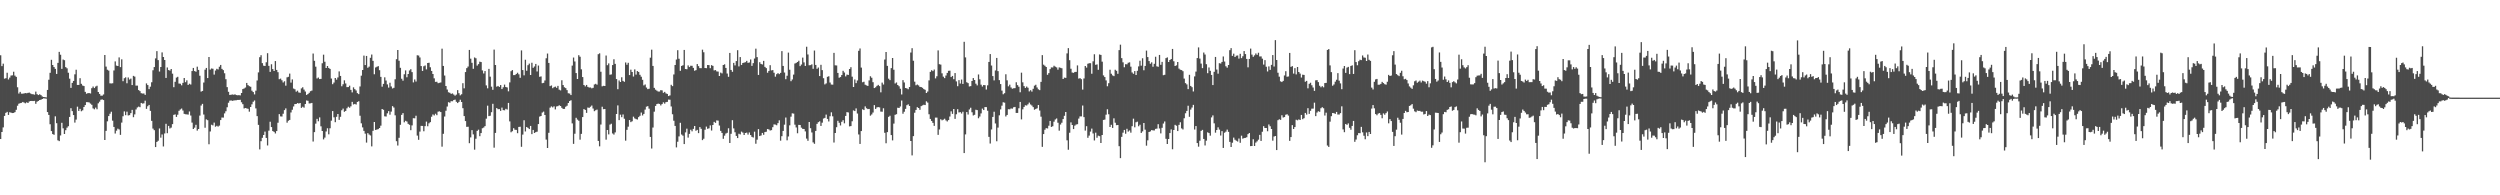 <?xml version="1.0" encoding="UTF-8"?>
<svg xmlns="http://www.w3.org/2000/svg" width="1920" height="150">
  <path d="M0 42.431h1v64.346H0zM1 50.776h1v50.604H1zM2 48.889h1v48.947H2zM3 60.434h1v28.606H3zM4 60.033h1v26.631H4zM5 55.859h1v30.067H5zM6 61.029h1v27.239H6zM7 59.589h1v26.634H7zM8 58.018h1v28.521H8zM9 57.867h1v28.974H9zM10 55.088h1v31.639H10zM11 58.037h1v28.078H11zM12 59.042h1v25.281H12zM13 66.998h1v14.186H13zM14 71.847h1v7.831H14zM15 70.573h1v8.617H15zM16 71.934h1v7.090H16zM17 71.939h1v6.355H17zM18 71.734h1v7.053H18zM19 71.482h1v7.893H19zM20 71.648h1v6.963H20zM21 71.330h1v7.777H21zM22 71.126h1v6.785H22zM23 71.785h1v5.790H23zM24 72.315h1v5.210H24zM25 72.405h1v5.201H25zM26 72.681h1v4.801H26zM27 70.358h1v9.379H27zM28 72.332h1v5.733H28zM29 72.997h1v4.532H29zM30 72.394h1v4.398H30zM31 73.042h1v3.561H31zM32 74.099h1v1.913H32zM33 74.506h1v1.000H33zM34 74.603h1v1.000H34zM35 74.786h1v1.000H35zM36 69.061h1v17.007H36zM37 61.247h1v27.010H37zM38 55.936h1v39.501H38zM39 45.903h1v54.756H39zM40 49.901h1v53.079H40zM41 51.527h1v52.023H41zM42 52.910h1v36.436H42zM43 56.792h1v37.817H43zM44 48.263h1v59.524H44zM45 39.842h1v68.527H45zM46 42.042h1v62.004H46zM47 52.905h1v41.431H47zM48 45.723h1v52.832H48zM49 46.210h1v56.702H49zM50 51.538h1v48.457H50zM51 52.490h1v45.562H51zM52 55.853h1v41.093H52zM53 60.409h1v29.390H53zM54 67.478h1v15.624H54zM55 63.662h1v21.679H55zM56 62.144h1v26.209H56zM57 57.067h1v37.090H57zM58 53.573h1v38.274H58zM59 65.214h1v16.684H59zM60 65.236h1v19.954H60zM61 60.037h1v23.555H61zM62 64.373h1v21.082H62zM63 65.714h1v19.006H63zM64 66.075h1v16.121H64zM65 70.530h1v10.181H65zM66 71.964h1v6.455H66zM67 71.510h1v6.997H67zM68 71.489h1v7.220H68zM69 71.773h1v7.812H69zM70 67.726h1v12.746H70zM71 66.466h1v16.778H71zM72 67.625h1v16.345H72zM73 66.468h1v16.167H73zM74 65.825h1v18.114H74zM75 70.662h1v8.694H75zM76 72.135h1v5.938H76zM77 73.452h1v3.143H77zM78 73.464h1v2.852H78zM79 72.546h1v4.322H79zM80 42.217h1v65.284H80zM81 51.161h1v49.320H81zM82 53.562h1v39.632H82zM83 54.227h1v34.927H83zM84 63.988h1v23.361H84zM85 64.088h1v21.735H85zM86 63.927h1v28.721H86zM87 54.139h1v43.362H87zM88 47.153h1v55.413H88zM89 50.394h1v49.960H89zM90 50.699h1v48.141H90zM91 44.077h1v55.371H91zM92 51.574h1v51.998H92zM93 45.547h1v48.599H93zM94 62.365h1v26.936H94zM95 60.082h1v25.455H95zM96 59.371h1v29.116H96zM97 63.945h1v21.823H97zM98 59.514h1v29.163H98zM99 61.055h1v27.371H99zM100 60.367h1v26.497H100zM101 65.335h1v19.055H101zM102 58.261h1v31.735H102zM103 58.820h1v29.018H103zM104 65.726h1v18.346H104zM105 65.759h1v16.749H105zM106 69.171h1v12.724H106zM107 70.007h1v12.338H107zM108 71.555h1v7.511H108zM109 71.810h1v7.774H109zM110 71.762h1v7.585H110zM111 72.865h1v4.457H111zM112 64.027h1v19.559H112zM113 65.353h1v16.245H113zM114 68.468h1v12.124H114zM115 66.586h1v18.548H115zM116 63.187h1v29.657H116zM117 53.950h1v44.796H117zM118 51.518h1v48.465H118zM119 44.842h1v68.097H119zM120 39.269h1v69.713H120zM121 46.203h1v61.866H121zM122 54.912h1v43.739H122zM123 51.452h1v54.281H123zM124 40.247h1v63.000H124zM125 43.786h1v68.701H125zM126 46.064h1v56.415H126zM127 59.844h1v35.254H127zM128 51.822h1v50.451H128zM129 53.809h1v42.883H129zM130 54.244h1v44.404H130zM131 52.981h1v45.015H131zM132 56.568h1v38.769H132zM133 66.954h1v21.269H133zM134 62.815h1v25.043H134zM135 59.577h1v30.233H135zM136 59.001h1v29.118H136zM137 64.160h1v20.938H137zM138 64.291h1v19.773H138zM139 65.555h1v17.793H139zM140 63.635h1v21.241H140zM141 59.882h1v27.549H141zM142 63.129h1v24.643H142zM143 61.702h1v26.154H143zM144 65.228h1v22.782H144zM145 64.318h1v21.264H145zM146 64.939h1v23.813H146zM147 54.575h1v39.605H147zM148 52.195h1v46.873H148zM149 54.578h1v43.481H149zM150 55.092h1v40.736H150zM151 51.177h1v49.101H151zM152 53.697h1v45.360H152zM153 58.163h1v30.608H153zM154 70.334h1v10.709H154zM155 69.820h1v9.934H155zM156 63.409h1v24.567H156zM157 53.527h1v44.554H157zM158 52.150h1v39.539H158zM159 59.956h1v32.365H159zM160 43.783h1v66.996H160zM161 53.474h1v47.475H161zM162 52.587h1v43.192H162zM163 52.763h1v43.559H163zM164 57.275h1v36.895H164zM165 54.170h1v43.158H165zM166 52.814h1v43.785H166zM167 53.372h1v43.840H167zM168 51.271h1v45.198H168zM169 49.847h1v42.345H169zM170 52.896h1v37.351H170zM171 53.839h1v36.469H171zM172 56.262h1v30.846H172zM173 60.844h1v24.595H173zM174 66.938h1v15.454H174zM175 70.493h1v8.384H175zM176 72.912h1v4.382H176zM177 72.768h1v4.314H177zM178 72.544h1v4.915H178zM179 72.777h1v4.441H179zM180 72.451h1v4.580H180zM181 73.030h1v3.964H181zM182 73.170h1v3.568H182zM183 73.064h1v3.661H183zM184 73.284h1v3.357H184zM185 71.407h1v7.129H185zM186 68.384h1v11.640H186zM187 67.918h1v15.385H187zM188 67.206h1v15.757H188zM189 63.683h1v19.563H189zM190 65.402h1v18.165H190zM191 66.193h1v19.565H191zM192 66.621h1v15.551H192zM193 69.620h1v10.483H193zM194 70.712h1v7.438H194zM195 72.478h1v4.703H195zM196 69.614h1v13.619H196zM197 61.777h1v27.424H197zM198 55.586h1v40.291H198zM199 43.948h1v70.795H199zM200 42.405h1v66.049H200zM201 48.503h1v57.322H201zM202 50.409h1v53.266H202zM203 50.678h1v50.386H203zM204 47.825h1v58.096H204zM205 40.852h1v70.860H205zM206 50.586h1v49.792H206zM207 55.173h1v38.337H207zM208 49.346h1v48.234H208zM209 53.035h1v47.616H209zM210 54.511h1v46.760H210zM211 46.898h1v55.591H211zM212 53.729h1v46.931H212zM213 55.436h1v38.841H213zM214 60.804h1v26.842H214zM215 60.367h1v29.033H215zM216 61.631h1v27.855H216zM217 63.339h1v24.009H217zM218 62.401h1v22.190H218zM219 65.768h1v17.498H219zM220 59.416h1v34.818H220zM221 58.992h1v33.728H221zM222 56.530h1v35.570H222zM223 63.434h1v22.914H223zM224 60.956h1v23.322H224zM225 67.992h1v13.772H225zM226 68.544h1v11.394H226zM227 70.403h1v9.454H227zM228 69.613h1v9.559H228zM229 70.996h1v8.496H229zM230 71.296h1v7.795H230zM231 67.891h1v14.976H231zM232 67.026h1v14.939H232zM233 68.828h1v13.854H233zM234 70.282h1v9.574H234zM235 72.886h1v4.287H235zM236 72.250h1v5.187H236zM237 71.265h1v8.220H237zM238 70.045h1v9.308H238zM239 69.575h1v9.501H239zM240 41.106h1v67.599H240zM241 46.672h1v54.787H241zM242 51.189h1v43.811H242zM243 60.281h1v31.032H243zM244 59.530h1v33.620H244zM245 60.719h1v29.431H245zM246 60.564h1v36.484H246zM247 48.569h1v52.043H247zM248 42.003h1v65.056H248zM249 47.399h1v58.262H249zM250 52.212h1v48.748H250zM251 50.680h1v47.834H251zM252 52.160h1v50.989H252zM253 52.955h1v45.563H253zM254 60.329h1v32.328H254zM255 64.664h1v20.639H255zM256 63.390h1v26.726H256zM257 59.916h1v33.954H257zM258 61.170h1v28.552H258zM259 59.494h1v28.047H259zM260 54.856h1v37.179H260zM261 58.327h1v31.382H261zM262 66.257h1v18.450H262zM263 64.727h1v18.677H263zM264 61.717h1v24.157H264zM265 64.096h1v21.094H265zM266 66.940h1v16.283H266zM267 66.853h1v15.136H267zM268 65.808h1v16.908H268zM269 68.993h1v12.647H269zM270 70.983h1v7.231H270zM271 67.092h1v13.142H271zM272 68.435h1v11.397H272zM273 69.485h1v10.807H273zM274 71.534h1v6.728H274zM275 72.283h1v5.512H275zM276 66.383h1v22.515H276zM277 58.105h1v36.600H277zM278 53.746h1v44.078H278zM279 42.680h1v57.818H279zM280 49.966h1v52.677H280zM281 42.940h1v66.585H281zM282 51.998h1v50.248H282zM283 51.165h1v52.174H283zM284 44.404h1v59.629H284zM285 41.891h1v70.566H285zM286 46.721h1v53.752H286zM287 57.040h1v36.643H287zM288 51.827h1v47.983H288zM289 51.248h1v48.251H289zM290 50.791h1v48.360H290zM291 53.909h1v44.406H291zM292 59.026h1v37.469H292zM293 66.580h1v17.115H293zM294 64.395h1v19.923H294zM295 59.415h1v29.920H295zM296 61.860h1v27.633H296zM297 64.795h1v22.240H297zM298 67.273h1v18.088H298zM299 63.519h1v24.558H299zM300 66.427h1v19.289H300zM301 67.964h1v13.548H301zM302 67.454h1v15.144H302zM303 60.881h1v27.674H303zM304 45.454h1v62.971H304zM305 38.396h1v73.355H305zM306 46.623h1v59.232H306zM307 52.048h1v43.786H307zM308 60.471h1v27.725H308zM309 61.963h1v24.939H309zM310 57.018h1v36.932H310zM311 54.066h1v38.732H311zM312 59.352h1v34.001H312zM313 56.815h1v38.324H313zM314 54.104h1v41.757H314zM315 53.120h1v46.853H315zM316 55.387h1v40.914H316zM317 63.268h1v27.508H317zM318 61.007h1v29.849H318zM319 62.611h1v26.249H319zM320 42.432h1v61.707H320zM321 42.632h1v64.746H321zM322 44.146h1v56.936H322zM323 50.718h1v45.959H323zM324 54.491h1v42.223H324zM325 50.900h1v49.889H325zM326 50.296h1v46.552H326zM327 53.317h1v40.060H327zM328 48.394h1v48.582H328zM329 48.197h1v46.540H329zM330 51.636h1v42.174H330zM331 54.465h1v35.180H331zM332 56.838h1v31.089H332zM333 60.168h1v28.527H333zM334 62.859h1v24.484H334zM335 62.789h1v25.685H335zM336 63.899h1v21.838H336zM337 63.576h1v21.929H337zM338 63.339h1v22.736H338zM339 37.376h1v75.282H339zM340 50.661h1v52.100H340zM341 58.033h1v31.443H341zM342 66.057h1v18.963H342zM343 68.782h1v13.039H343zM344 70.871h1v7.613H344zM345 71.260h1v7.634H345zM346 72.114h1v5.617H346zM347 71.736h1v6.036H347zM348 72.582h1v4.277H348zM349 73.479h1v3.035H349zM350 72.638h1v5.538H350zM351 69.209h1v9.968H351zM352 71.562h1v6.680H352zM353 73.193h1v3.394H353zM354 72.375h1v5.981H354zM355 63.874h1v19.200H355zM356 67.835h1v21.279H356zM357 55.363h1v37.641H357zM358 52.312h1v45.107H358zM359 51.122h1v46.201H359zM360 38.363h1v71.632H360zM361 45.047h1v60.490H361zM362 48.252h1v51.711H362zM363 52.843h1v50.378H363zM364 44.115h1v70.820H364zM365 44.761h1v61.763H365zM366 50.405h1v50.078H366zM367 49.275h1v50.286H367zM368 47.375h1v57.234H368zM369 47.664h1v54.542H369zM370 54.064h1v44.466H370zM371 56.403h1v41.519H371zM372 54.571h1v42.311H372zM373 65.586h1v25.541H373zM374 67.817h1v13.351H374zM375 52.894h1v36.282H375zM376 58.868h1v30.006H376zM377 66.573h1v19.606H377zM378 68.963h1v10.779H378zM379 38.099h1v75.292H379zM380 49.912h1v52.156H380zM381 66.580h1v16.402H381zM382 65.974h1v17.889H382zM383 66.775h1v17.028H383zM384 65.339h1v19.813H384zM385 68.378h1v14.270H385zM386 66.998h1v17.574H386zM387 64.954h1v19.763H387zM388 66.827h1v16.749H388zM389 67.196h1v16.940H389zM390 70.145h1v8.916H390zM391 63.307h1v29.906H391zM392 54.662h1v46.905H392zM393 53.794h1v46.956H393zM394 57.689h1v40.763H394zM395 57.648h1v41.972H395zM396 56.794h1v42.970H396zM397 55.846h1v46.431H397zM398 57.094h1v40.396H398zM399 59.738h1v37.585H399zM400 38.693h1v74.057H400zM401 53.799h1v49.573H401zM402 57.874h1v34.491H402zM403 45.887h1v55.089H403zM404 54.315h1v43.230H404zM405 50.062h1v48.153H405zM406 48.860h1v50.252H406zM407 57.600h1v39.092H407zM408 48.193h1v54.806H408zM409 52.069h1v47.715H409zM410 51.034h1v51.121H410zM411 49.119h1v52.334H411zM412 54.887h1v46.219H412zM413 50.307h1v44.989H413zM414 58.973h1v30.598H414zM415 58.668h1v30.399H415zM416 63.886h1v22.541H416zM417 63.637h1v22.086H417zM418 61.818h1v26.477H418zM419 44.771h1v62.443H419zM420 41.106h1v72.570H420zM421 48.327h1v53.652H421zM422 66.153h1v16.535H422zM423 65.659h1v16.058H423zM424 67.758h1v14.715H424zM425 66.987h1v14.654H425zM426 66.487h1v17.528H426zM427 67.439h1v14.335H427zM428 65.921h1v15.582H428zM429 68.849h1v12.014H429zM430 69.401h1v12.015H430zM431 61.645h1v21.140H431zM432 65.332h1v18.319H432zM433 67.033h1v16.553H433zM434 67.681h1v14.293H434zM435 69.237h1v11.968H435zM436 71.649h1v7.480H436zM437 71.830h1v5.781H437zM438 73.020h1v4.008H438zM439 50.390h1v44.373H439zM440 44.182h1v66.327H440zM441 47.213h1v55.475H441zM442 56.125h1v34.340H442zM443 60.649h1v31.188H443zM444 42.379h1v50.351H444zM445 43.571h1v63.694H445zM446 53.266h1v49.527H446zM447 59.191h1v30.717H447zM448 65.270h1v18.478H448zM449 66.343h1v18.102H449zM450 65.253h1v21.420H450zM451 66.690h1v15.912H451zM452 67.250h1v15.568H452zM453 67.159h1v14.830H453zM454 67.863h1v13.182H454zM455 67.410h1v15.942H455zM456 64.880h1v20.540H456zM457 64.369h1v20.318H457zM458 65.046h1v19.131H458zM459 41.625h1v66.625H459zM460 40.942h1v71.420H460zM461 55.076h1v40.563H461zM462 66.302h1v15.675H462zM463 65.904h1v17.983H463zM464 66.062h1v17.631H464zM465 42.631h1v64.650H465zM466 50.087h1v49.749H466zM467 48.693h1v54.519H467zM468 57.392h1v38.318H468zM469 57.119h1v37.927H469zM470 49.995h1v52.528H470zM471 45.503h1v57.890H471zM472 49.072h1v52.628H472zM473 60.702h1v26.834H473zM474 68.483h1v12.454H474zM475 61.819h1v30.435H475zM476 62.984h1v25.075H476zM477 59.321h1v30.663H477zM478 62.098h1v25.808H478zM479 62.842h1v28.341H479zM480 47.995h1v60.031H480zM481 49.730h1v49.982H481zM482 48.221h1v49.065H482zM483 57.657h1v34.545H483zM484 53.505h1v40.269H484zM485 55.316h1v37.797H485zM486 58.791h1v30.807H486zM487 53.323h1v37.591H487zM488 57.274h1v34.219H488zM489 54.578h1v37.242H489zM490 55.257h1v34.725H490zM491 57.451h1v31.487H491zM492 58.942h1v27.495H492zM493 61.272h1v27.391H493zM494 65.587h1v21.928H494zM495 64.845h1v19.354H495zM496 67.222h1v14.721H496zM497 68.456h1v13.065H497zM498 68.134h1v15.316H498zM499 44.297h1v60.889H499zM500 38.157h1v75.932H500zM501 50.644h1v47.311H501zM502 67.479h1v18.306H502zM503 68.866h1v12.511H503zM504 69.636h1v10.270H504zM505 70.286h1v9.259H505zM506 70.314h1v9.499H506zM507 69.214h1v11.770H507zM508 69.404h1v10.495H508zM509 71.251h1v7.319H509zM510 70.577h1v9.032H510zM511 71.706h1v6.743H511zM512 72.159h1v6.075H512zM513 73.801h1v2.715H513zM514 73.274h1v3.313H514zM515 65.134h1v16.620H515zM516 66.150h1v21.603H516zM517 57.192h1v35.542H517zM518 49.899h1v46.807H518zM519 45.722h1v67.477H519zM520 38.545h1v70.287H520zM521 45.097h1v59.678H521zM522 54.354h1v39.955H522zM523 50.630h1v52.714H523zM524 50.136h1v54.050H524zM525 38.330h1v72.288H525zM526 53.003h1v48.657H526zM527 53.173h1v45.662H527zM528 50.201h1v55.459H528zM529 51.521h1v51.291H529zM530 50.493h1v49.121H530zM531 50.511h1v50.377H531zM532 52.101h1v46.862H532zM533 54.329h1v42.448H533zM534 53.859h1v46.569H534zM535 49.198h1v50.562H535zM536 50.768h1v51.483H536zM537 52.322h1v45.251H537zM538 52.377h1v46.547H538zM539 38.150h1v69.492H539zM540 40.135h1v66.421H540zM541 52.247h1v47.404H541zM542 52.366h1v44.861H542zM543 49.929h1v48.972H543zM544 50.036h1v48.511H544zM545 52.378h1v43.941H545zM546 50.032h1v50.225H546zM547 50.596h1v45.391H547zM548 54.053h1v39.561H548zM549 53.827h1v40.527H549zM550 54.829h1v37.648H550zM551 55.013h1v37.614H551zM552 58.393h1v38.002H552zM553 55.735h1v44.749H553zM554 56.347h1v45.725H554zM555 49.944h1v56.668H555zM556 49.422h1v54.749H556zM557 52.154h1v50.390H557zM558 56.452h1v45.560H558zM559 58.970h1v39.558H559zM560 40.645h1v69.190H560zM561 53.707h1v49.033H561zM562 55.127h1v37.176H562zM563 48.259h1v50.358H563zM564 50.231h1v51.351H564zM565 46.913h1v57.491H565zM566 38.564h1v67.490H566zM567 50.993h1v51.691H567zM568 43.824h1v59.374H568zM569 49.886h1v51.172H569zM570 48.404h1v53.432H570zM571 48.065h1v55.609H571zM572 47.766h1v54.362H572zM573 46.746h1v55.074H573zM574 48.270h1v55.089H574zM575 47.994h1v53.758H575zM576 45.664h1v58.071H576zM577 50.572h1v54.526H577zM578 48.471h1v57.152H578zM579 44.975h1v56.133H579zM580 37.354h1v73.059H580zM581 43.860h1v63.426H581zM582 57.537h1v41.640H582zM583 47.781h1v56.723H583zM584 49.114h1v54.908H584zM585 49.523h1v52.587H585zM586 46.751h1v56.799H586zM587 51.353h1v50.072H587zM588 52.305h1v48.853H588zM589 55.864h1v43.234H589zM590 54.469h1v44.961H590zM591 50.058h1v50.184H591zM592 54.064h1v45.888H592zM593 53.835h1v43.839H593zM594 55.853h1v39.688H594zM595 58.875h1v36.817H595zM596 56.966h1v39.244H596zM597 56.163h1v38.421H597zM598 56.913h1v35.524H598zM599 55.948h1v52.061H599zM600 39.287h1v65.313H600zM601 50.641h1v49.901H601zM602 55.693h1v40.034H602zM603 60.811h1v29.445H603zM604 58.146h1v49.653H604zM605 40.381h1v64.414H605zM606 53.575h1v42.706H606zM607 62.378h1v27.242H607zM608 61.020h1v26.041H608zM609 57.300h1v29.949H609zM610 48.775h1v46.979H610zM611 48.295h1v49.611H611zM612 47.594h1v54.734H612zM613 46.667h1v49.224H613zM614 50.806h1v45.203H614zM615 49.543h1v48.514H615zM616 44.244h1v54.727H616zM617 47.939h1v51.133H617zM618 50.640h1v50.290H618zM619 35.886h1v70.565H619zM620 41.820h1v66.335H620zM621 50.144h1v43.561H621zM622 50.036h1v48.424H622zM623 49.386h1v52.330H623zM624 52.839h1v56.526H624zM625 38.800h1v71.648H625zM626 49.881h1v50.680H626zM627 52.845h1v42.270H627zM628 51.861h1v41.972H628zM629 58.417h1v34.768H629zM630 49.749h1v46.946H630zM631 53.850h1v40.383H631zM632 60.078h1v30.960H632zM633 64.798h1v25.738H633zM634 64.060h1v23.963H634zM635 58.958h1v32.362H635zM636 58.574h1v34.696H636zM637 63.401h1v25.869H637zM638 64.918h1v21.360H638zM639 65.018h1v24.339H639zM640 40.618h1v68.837H640zM641 50.198h1v51.933H641zM642 50.286h1v47.381H642zM643 56.008h1v36.753H643zM644 59.692h1v34.637H644zM645 59.172h1v37.204H645zM646 57.630h1v35.898H646zM647 54.394h1v37.931H647zM648 55.682h1v39.030H648zM649 58.661h1v30.390H649zM650 57.289h1v28.822H650zM651 57.550h1v28.810H651zM652 52.998h1v44.095H652zM653 51.609h1v45.213H653zM654 58.899h1v34.244H654zM655 66.832h1v17.934H655zM656 61.052h1v24.250H656zM657 63.863h1v19.369H657zM658 61.781h1v25.388H658zM659 39.031h1v64.234H659zM660 37.246h1v73.316H660zM661 51.894h1v48.784H661zM662 63.177h1v20.773H662zM663 62.771h1v21.737H663zM664 65.064h1v16.660H664zM665 65.601h1v17.522H665zM666 65.977h1v17.854H666zM667 61.770h1v21.911H667zM668 58.559h1v30.286H668zM669 59.699h1v28.192H669zM670 63.139h1v23.265H670zM671 67.621h1v13.097H671zM672 67.059h1v16.600H672zM673 65.954h1v16.551H673zM674 65.173h1v17.054H674zM675 66.148h1v16.315H675zM676 70.886h1v14.842H676zM677 63.433h1v22.388H677zM678 64.916h1v18.239H678zM679 45.740h1v56.261H679zM680 39.936h1v70.085H680zM681 50.572h1v50.897H681zM682 60.432h1v29.317H682zM683 61.541h1v27.366H683zM684 52.306h1v51.437H684zM685 44.519h1v63.287H685zM686 53.575h1v41.359H686zM687 64.124h1v24.060H687zM688 63.349h1v24.347H688zM689 65.287h1v17.437H689zM690 66.233h1v16.714H690zM691 68.129h1v13.617H691zM692 72.562h1v4.653H692zM693 61.520h1v25.821H693zM694 63.312h1v22.489H694zM695 67.565h1v16.053H695zM696 67.882h1v12.931H696zM697 68.541h1v11.606H697zM698 66.814h1v14.596H698zM699 40.321h1v67.985H699zM700 37.033h1v82.305H700zM701 46.630h1v57.933H701zM702 62.714h1v23.884H702zM703 65.470h1v18.969H703zM704 64.902h1v17.409H704zM705 65.592h1v17.364H705zM706 66.714h1v17.600H706zM707 66.870h1v14.621H707zM708 67.439h1v13.507H708zM709 68.382h1v12.069H709zM710 68.952h1v11.739H710zM711 71.427h1v6.401H711zM712 70.323h1v8.468H712zM713 61.767h1v25.975H713zM714 55.193h1v36.170H714zM715 53.903h1v38.987H715zM716 54.640h1v39.723H716zM717 53.380h1v43.302H717zM718 60.188h1v30.132H718zM719 58.568h1v31.750H719zM720 38.721h1v64.872H720zM721 49.321h1v50.121H721zM722 49.632h1v41.939H722zM723 56.334h1v36.095H723zM724 58.876h1v33.021H724zM725 60.024h1v31.169H725zM726 57.999h1v34.479H726zM727 56.013h1v37.274H727zM728 54.400h1v37.800H728zM729 54.296h1v35.201H729zM730 59.192h1v26.330H730zM731 58.300h1v29.156H731zM732 60.835h1v22.901H732zM733 56.121h1v35.180H733zM734 62.521h1v25.220H734zM735 66.210h1v17.643H735zM736 61.554h1v24.827H736zM737 64.166h1v21.940H737zM738 61.073h1v26.105H738zM739 64.481h1v21.316H739zM740 32.118h1v85.415H740zM741 44.066h1v59.167H741zM742 63.178h1v22.887H742zM743 63.861h1v24.075H743zM744 66.389h1v17.702H744zM745 66.163h1v16.571H745zM746 62.216h1v23.989H746zM747 59.975h1v28.688H747zM748 61.420h1v26.740H748zM749 64.262h1v20.037H749zM750 65.606h1v18.962H750zM751 57.183h1v33.644H751zM752 60.905h1v28.590H752zM753 65.022h1v22.077H753zM754 66.466h1v16.962H754zM755 65.260h1v19.253H755zM756 65.440h1v16.763H756zM757 68.761h1v13.508H757zM758 65.525h1v19.516H758zM759 47.546h1v57.575H759zM760 41.516h1v68.724H760zM761 50.330h1v49.122H761zM762 58.401h1v31.406H762zM763 61.761h1v24.055H763zM764 54.114h1v40.692H764zM765 44.483h1v63.989H765zM766 54.606h1v43.394H766zM767 61.549h1v27.032H767zM768 64.539h1v19.458H768zM769 69.570h1v11.595H769zM770 72.394h1v6.127H770zM771 71.559h1v7.279H771zM772 57.031h1v32.416H772zM773 61.704h1v26.578H773zM774 66.300h1v17.550H774zM775 65.013h1v18.967H775zM776 67.153h1v16.153H776zM777 68.152h1v15.293H777zM778 67.764h1v14.625H778zM779 67.674h1v14.437H779zM780 63.200h1v23.553H780zM781 65.364h1v21.376H781zM782 66.624h1v16.518H782zM783 70.876h1v7.400H783zM784 55.828h1v35.883H784zM785 63.215h1v20.728H785zM786 66.154h1v15.967H786zM787 67.517h1v13.343H787zM788 66.464h1v14.559H788zM789 67.370h1v12.758H789zM790 70.170h1v8.641H790zM791 69.275h1v10.930H791zM792 70.329h1v10.714H792zM793 68.214h1v14.063H793zM794 65.806h1v18.489H794zM795 65.098h1v18.579H795zM796 67.188h1v16.006H796zM797 68.616h1v12.049H797zM798 69.211h1v15.702H798zM799 62.894h1v26.725H799zM800 42.341h1v70.427H800zM801 49.668h1v53.319H801zM802 50.471h1v49.176H802zM803 51.452h1v46.929H803zM804 57.451h1v41.208H804zM805 56.148h1v40.427H805zM806 53.084h1v39.815H806zM807 51.745h1v45.743H807zM808 51.802h1v45.186H808zM809 50.494h1v42.970H809zM810 51.210h1v40.538H810zM811 51.754h1v39.222H811zM812 53.481h1v40.774H812zM813 51.761h1v48.576H813zM814 52.090h1v43.549H814zM815 52.443h1v41.820H815zM816 60.691h1v30.730H816zM817 59.585h1v29.355H817zM818 59.812h1v26.219H818zM819 41.006h1v66.768H819zM820 36.950h1v78.041H820zM821 46.251h1v55.677H821zM822 52.790h1v41.230H822zM823 55.719h1v40.278H823zM824 55.963h1v43.177H824zM825 55.241h1v41.247H825zM826 55.199h1v40.457H826zM827 50.246h1v45.119H827zM828 60.343h1v30.733H828zM829 59.981h1v29.426H829zM830 60.820h1v28.593H830zM831 68.813h1v12.229H831zM832 60.269h1v29.703H832zM833 50.673h1v49.607H833zM834 51.943h1v44.990H834zM835 48.968h1v56.844H835zM836 48.514h1v55.649H836zM837 48.548h1v52.506H837zM838 56.608h1v42.150H838zM839 47.113h1v55.370H839zM840 41.683h1v66.188H840zM841 49.748h1v52.142H841zM842 49.450h1v56.323H842zM843 53.602h1v50.611H843zM844 41.850h1v62.734H844zM845 42.184h1v67.649H845zM846 47.359h1v56.298H846zM847 57.909h1v34.218H847zM848 59.176h1v32.667H848zM849 61.747h1v26.317H849zM850 66.258h1v17.678H850zM851 63.876h1v23.888H851zM852 53.572h1v43.974H852zM853 56.645h1v39.180H853zM854 57.891h1v40.352H854zM855 58.457h1v32.397H855zM856 53.542h1v40.700H856zM857 54.374h1v41.761H857zM858 56.668h1v39.328H858zM859 38.482h1v73.776H859zM860 34.308h1v87.142H860zM861 44.649h1v60.451H861zM862 47.853h1v54.035H862zM863 51.649h1v48.148H863zM864 49.317h1v53.381H864zM865 49.407h1v49.496H865zM866 48.182h1v52.897H866zM867 47.893h1v52.309H867zM868 51.223h1v50.683H868zM869 55.677h1v41.220H869zM870 56.703h1v34.440H870zM871 54.556h1v43.214H871zM872 57.618h1v36.295H872zM873 54.372h1v39.050H873zM874 50.987h1v45.998H874zM875 46.634h1v49.184H875zM876 50.426h1v51.662H876zM877 44.768h1v56.148H877zM878 53.949h1v40.504H878zM879 50.620h1v48.990H879zM880 38.876h1v73.003H880zM881 43.805h1v63.949H881zM882 46.889h1v54.482H882zM883 48.964h1v51.942H883zM884 47.874h1v52.020H884zM885 51.243h1v48.880H885zM886 49.013h1v51.186H886zM887 43.557h1v55.412H887zM888 50.963h1v47.819H888zM889 51.297h1v44.096H889zM890 42.209h1v56.448H890zM891 49.764h1v52.711H891zM892 47.520h1v50.609H892zM893 57.738h1v37.159H893zM894 57.465h1v35.800H894zM895 44.643h1v61.946H895zM896 44.083h1v66.533H896zM897 47.599h1v59.158H897zM898 46.060h1v56.147H898zM899 45.327h1v54.043H899zM900 37.584h1v77.038H900zM901 47.071h1v52.777H901zM902 50.686h1v45.187H902zM903 50.165h1v46.413H903zM904 47.640h1v53.006H904zM905 52.706h1v43.207H905zM906 53.555h1v40.332H906zM907 53.827h1v44.767H907zM908 54.656h1v44.773H908zM909 60.359h1v30.460H909zM910 63.859h1v23.152H910zM911 64.802h1v20.406H911zM912 68.436h1v12.747H912zM913 57.467h1v32.234H913zM914 66.014h1v18.138H914zM915 66.994h1v15.592H915zM916 70.249h1v10.293H916zM917 58.660h1v40.803H917zM918 54.997h1v41.820H918zM919 44.582h1v65.288H919zM920 36.421h1v76.202H920zM921 45.017h1v63.041H921zM922 48.822h1v51.679H922zM923 52.304h1v47.409H923zM924 40.355h1v66.344H924zM925 41.883h1v69.809H925zM926 49.312h1v58.698H926zM927 56.201h1v45.435H927zM928 51.807h1v50.388H928zM929 54.355h1v49.828H929zM930 57.532h1v32.619H930zM931 65.319h1v23.329H931zM932 55.159h1v39.567H932zM933 43.711h1v58.167H933zM934 53.405h1v46.440H934zM935 56.578h1v41.232H935zM936 48.531h1v50.996H936zM937 48.784h1v55.305H937zM938 47.548h1v53.162H938zM939 43.359h1v70.232H939zM940 47.270h1v54.659H940zM941 50.904h1v50.238H941zM942 51.952h1v47.581H942zM943 49.939h1v51.319H943zM944 38.569h1v70.397H944zM945 36.948h1v75.944H945zM946 42.889h1v66.709H946zM947 41.220h1v64.445H947zM948 43.754h1v63.584H948zM949 42.728h1v65.341H949zM950 42.590h1v66.122H950zM951 44.992h1v61.399H951zM952 41.311h1v68.352H952zM953 44.644h1v59.526H953zM954 43.205h1v63.277H954zM955 39.196h1v66.849H955zM956 41.542h1v64.358H956zM957 45.250h1v60.172H957zM958 51.694h1v51.336H958zM959 45.256h1v56.867H959zM960 37.348h1v74.862H960zM961 41.954h1v70.186H961zM962 43.601h1v63.345H962zM963 42.481h1v69.644H963zM964 41.043h1v68.461H964zM965 42.091h1v66.464H965zM966 40.484h1v66.790H966zM967 43.375h1v60.183H967zM968 43.297h1v64.965H968zM969 45.045h1v56.119H969zM970 49.636h1v47.274H970zM971 46.198h1v52.127H971zM972 51.270h1v47.033H972zM973 54.899h1v45.906H973zM974 50.972h1v44.595H974zM975 53.641h1v43.329H975zM976 49.831h1v49.225H976zM977 42.291h1v65.764H977zM978 51.099h1v53.741H978zM979 30.803h1v73.669H979zM980 46.103h1v69.143H980zM981 55.858h1v36.474H981zM982 58.864h1v32.758H982zM983 62.476h1v29.605H983zM984 63.003h1v25.526H984zM985 62.113h1v28.159H985zM986 57.979h1v31.936H986zM987 54.671h1v33.443H987zM988 58.936h1v28.814H988zM989 58.705h1v30.101H989zM990 40.678h1v67.505H990zM991 51.365h1v53.895H991zM992 50.797h1v45.321H992zM993 56.508h1v42.550H993zM994 52.335h1v45.260H994zM995 57.151h1v34.814H995zM996 51.470h1v40.965H996zM997 55.300h1v36.394H997zM998 56.544h1v35.617H998zM999 59.565h1v28.697H999zM1000 57.334h1v34.213H1000zM1001 57.559h1v33.221H1001zM1002 62.748h1v23.988H1002zM1003 62.112h1v25.912H1003zM1004 67.829h1v15.252H1004zM1005 64.370h1v23.088H1005zM1006 63.526h1v21.574H1006zM1007 65.473h1v17.967H1007zM1008 67.248h1v16.179H1008zM1009 69.767h1v9.087H1009zM1010 61.717h1v27.485H1010zM1011 61.531h1v24.871H1011zM1012 63.089h1v22.354H1012zM1013 65.845h1v20.043H1013zM1014 67.011h1v16.157H1014zM1015 66.154h1v16.175H1015zM1016 67.066h1v16.087H1016zM1017 63.812h1v24.905H1017zM1018 63.658h1v22.869H1018zM1019 38.351h1v73.425H1019zM1020 37.660h1v75.186H1020zM1021 50.206h1v43.258H1021zM1022 55.417h1v33.806H1022zM1023 65.869h1v20.898H1023zM1024 64.853h1v22.059H1024zM1025 62.731h1v24.707H1025zM1026 61.253h1v24.695H1026zM1027 56.152h1v31.836H1027zM1028 61.974h1v25.998H1028zM1029 64.032h1v22.862H1029zM1030 68.487h1v13.168H1030zM1031 52.655h1v46.709H1031zM1032 50.671h1v50.847H1032zM1033 55.954h1v39.253H1033zM1034 51.907h1v43.995H1034zM1035 51.370h1v43.414H1035zM1036 56.910h1v41.263H1036zM1037 50.616h1v49.029H1037zM1038 50.179h1v46.536H1038zM1039 56.801h1v36.090H1039zM1040 38.538h1v70.366H1040zM1041 47.652h1v59.520H1041zM1042 50.145h1v53.749H1042zM1043 47.013h1v55.170H1043zM1044 45.857h1v56.420H1044zM1045 46.161h1v51.276H1045zM1046 42.614h1v59.024H1046zM1047 44.117h1v60.138H1047zM1048 44.349h1v62.602H1048zM1049 46.831h1v54.926H1049zM1050 41.881h1v62.649H1050zM1051 45.927h1v55.375H1051zM1052 46.760h1v56.159H1052zM1053 67.298h1v16.130H1053zM1054 68.731h1v11.944H1054zM1055 62.845h1v20.378H1055zM1056 60.968h1v26.631H1056zM1057 60.610h1v27.913H1057zM1058 65.101h1v22.168H1058zM1059 65.009h1v21.806H1059zM1060 64.399h1v23.839H1060zM1061 62.857h1v27.983H1061zM1062 63.798h1v23.311H1062zM1063 64.661h1v23.465H1063zM1064 65.031h1v21.835H1064zM1065 62.749h1v22.857H1065zM1066 57.510h1v37.222H1066zM1067 58.362h1v33.126H1067zM1068 58.001h1v34.988H1068zM1069 42.451h1v58.804H1069zM1070 39.286h1v72.781H1070zM1071 49.601h1v54.985H1071zM1072 56.874h1v42.686H1072zM1073 57.745h1v32.653H1073zM1074 58.489h1v33.497H1074zM1075 55.914h1v38.356H1075zM1076 54.315h1v49.047H1076zM1077 58.553h1v32.811H1077zM1078 60.901h1v25.905H1078zM1079 60.543h1v24.598H1079zM1080 61.511h1v24.722H1080zM1081 64.084h1v21.946H1081zM1082 66.359h1v15.011H1082zM1083 67.319h1v13.516H1083zM1084 68.240h1v11.697H1084zM1085 65.513h1v17.926H1085zM1086 62.387h1v23.100H1086zM1087 61.790h1v24.403H1087zM1088 63.533h1v21.353H1088zM1089 62.715h1v22.480H1089zM1090 61.879h1v23.245H1090zM1091 63.335h1v22.460H1091zM1092 61.902h1v23.837H1092zM1093 62.383h1v25.535H1093zM1094 62.767h1v24.714H1094zM1095 64.236h1v21.071H1095zM1096 62.332h1v26.732H1096zM1097 67.012h1v21.001H1097zM1098 63.979h1v24.420H1098zM1099 36.387h1v77.106H1099zM1100 35.924h1v75.685H1100zM1101 53.156h1v46.283H1101zM1102 60.617h1v25.906H1102zM1103 62.699h1v23.922H1103zM1104 61.799h1v25.002H1104zM1105 40.286h1v68.700H1105zM1106 47.521h1v55.616H1106zM1107 51.890h1v49.880H1107zM1108 61.236h1v26.445H1108zM1109 58.800h1v27.157H1109zM1110 60.932h1v25.294H1110zM1111 62.956h1v21.406H1111zM1112 61.766h1v22.138H1112zM1113 63.629h1v18.536H1113zM1114 67.071h1v14.716H1114zM1115 63.057h1v21.982H1115zM1116 62.364h1v22.049H1116zM1117 63.245h1v19.035H1117zM1118 64.069h1v17.663H1118zM1119 61.059h1v23.701H1119zM1120 41.964h1v67.599H1120zM1121 52.758h1v48.760H1121zM1122 45.535h1v47.773H1122zM1123 50.065h1v48.643H1123zM1124 51.778h1v47.014H1124zM1125 52.606h1v50.022H1125zM1126 51.547h1v46.579H1126zM1127 50.086h1v47.943H1127zM1128 59.684h1v29.986H1128zM1129 64.773h1v22.972H1129zM1130 64.862h1v22.702H1130zM1131 64.796h1v23.183H1131zM1132 63.833h1v24.249H1132zM1133 59.293h1v29.306H1133zM1134 58.137h1v25.057H1134zM1135 57.966h1v26.487H1135zM1136 57.916h1v27.259H1136zM1137 56.689h1v32.692H1137zM1138 59.808h1v28.157H1138zM1139 41.157h1v62.745H1139zM1140 35.895h1v88.723H1140zM1141 42.990h1v61.624H1141zM1142 63.560h1v23.539H1142zM1143 66.655h1v14.512H1143zM1144 69.743h1v10.018H1144zM1145 68.655h1v15.545H1145zM1146 60.704h1v27.106H1146zM1147 68.011h1v13.966H1147zM1148 67.669h1v14.262H1148zM1149 67.959h1v15.060H1149zM1150 46.541h1v60.169H1150zM1151 56.185h1v35.975H1151zM1152 61.432h1v26.777H1152zM1153 64.899h1v21.164H1153zM1154 63.986h1v21.597H1154zM1155 63.055h1v25.000H1155zM1156 59.882h1v28.311H1156zM1157 56.973h1v33.846H1157zM1158 59.913h1v32.363H1158zM1159 46.596h1v61.347H1159zM1160 39.642h1v69.484H1160zM1161 46.202h1v55.369H1161zM1162 55.504h1v38.399H1162zM1163 60.697h1v29.064H1163zM1164 68.062h1v26.391H1164zM1165 41.851h1v65.876H1165zM1166 55.835h1v41.459H1166zM1167 57.413h1v33.561H1167zM1168 62.173h1v24.477H1168zM1169 62.634h1v21.467H1169zM1170 63.383h1v21.793H1170zM1171 61.138h1v25.310H1171zM1172 62.148h1v25.638H1172zM1173 61.290h1v26.468H1173zM1174 63.151h1v27.341H1174zM1175 63.084h1v27.141H1175zM1176 63.071h1v26.432H1176zM1177 60.823h1v28.024H1177zM1178 61.090h1v32.772H1178zM1179 37.671h1v72.123H1179zM1180 35.485h1v86.665H1180zM1181 54.290h1v49.910H1181zM1182 62.223h1v26.922H1182zM1183 64.079h1v20.730H1183zM1184 66.074h1v16.067H1184zM1185 65.460h1v19.152H1185zM1186 68.045h1v14.018H1186zM1187 68.101h1v14.037H1187zM1188 70.469h1v9.998H1188zM1189 71.124h1v8.940H1189zM1190 71.019h1v7.508H1190zM1191 73.163h1v3.374H1191zM1192 70.081h1v9.626H1192zM1193 66.233h1v16.592H1193zM1194 61.772h1v23.933H1194zM1195 62.116h1v25.832H1195zM1196 59.298h1v28.236H1196zM1197 60.841h1v27.520H1197zM1198 61.250h1v28.834H1198zM1199 62.375h1v24.871H1199zM1200 45.313h1v61.213H1200zM1201 53.806h1v48.761H1201zM1202 54.338h1v42.674H1202zM1203 51.731h1v42.056H1203zM1204 46.359h1v46.070H1204zM1205 46.337h1v46.274H1205zM1206 49.439h1v45.225H1206zM1207 53.275h1v44.844H1207zM1208 51.528h1v47.201H1208zM1209 52.830h1v45.528H1209zM1210 51.647h1v46.704H1210zM1211 52.704h1v45.757H1211zM1212 57.389h1v38.175H1212zM1213 71.512h1v8.318H1213zM1214 72.326h1v5.836H1214zM1215 72.144h1v6.034H1215zM1216 74.128h1v1.915H1216zM1217 74.242h1v1.560H1217zM1218 74.068h1v1.723H1218zM1219 37.645h1v61.430H1219zM1220 34.455h1v83.600H1220zM1221 51.465h1v46.403H1221zM1222 67.150h1v19.917H1222zM1223 71.386h1v7.579H1223zM1224 72.985h1v4.158H1224zM1225 71.461h1v7.797H1225zM1226 73.546h1v2.761H1226zM1227 74.162h1v1.678H1227zM1228 74.467h1v1.141H1228zM1229 74.670h1v1.000H1229zM1230 42.342h1v68.944H1230zM1231 44.604h1v63.019H1231zM1232 52.570h1v43.985H1232zM1233 55.544h1v43.634H1233zM1234 59.462h1v33.831H1234zM1235 56.968h1v33.295H1235zM1236 64.495h1v23.060H1236zM1237 61.305h1v24.657H1237zM1238 62.815h1v24.822H1238zM1239 43.943h1v60.686H1239zM1240 35.629h1v76.357H1240zM1241 47.984h1v53.923H1241zM1242 56.288h1v34.541H1242zM1243 63.767h1v20.903H1243zM1244 49.771h1v50.057H1244zM1245 40.597h1v68.097H1245zM1246 54.432h1v47.717H1246zM1247 56.808h1v36.095H1247zM1248 66.488h1v21.618H1248zM1249 68.834h1v13.049H1249zM1250 55.756h1v39.552H1250zM1251 64.117h1v24.512H1251zM1252 70.010h1v10.910H1252zM1253 69.696h1v9.891H1253zM1254 67.071h1v13.570H1254zM1255 53.565h1v38.885H1255zM1256 60.661h1v26.863H1256zM1257 61.194h1v26.148H1257zM1258 60.129h1v31.528H1258zM1259 40.469h1v67.542H1259zM1260 32.378h1v82.770H1260zM1261 50.603h1v52.503H1261zM1262 44.168h1v60.723H1262zM1263 44.191h1v55.828H1263zM1264 42.897h1v56.678H1264zM1265 39.122h1v68.101H1265zM1266 50.241h1v48.423H1266zM1267 53.305h1v47.723H1267zM1268 44.341h1v61.423H1268zM1269 46.622h1v57.490H1269zM1270 46.035h1v58.145H1270zM1271 47.140h1v58.281H1271zM1272 41.312h1v65.661H1272zM1273 55.084h1v43.125H1273zM1274 55.172h1v43.640H1274zM1275 55.963h1v41.711H1275zM1276 48.835h1v53.381H1276zM1277 46.715h1v59.259H1277zM1278 52.541h1v49.131H1278zM1279 48.703h1v57.524H1279zM1280 38.278h1v76.273H1280zM1281 43.406h1v58.603H1281zM1282 52.649h1v42.073H1282zM1283 50.327h1v48.408H1283zM1284 50.369h1v48.893H1284zM1285 54.849h1v44.330H1285zM1286 51.848h1v42.001H1286zM1287 50.374h1v48.186H1287zM1288 53.185h1v43.939H1288zM1289 48.066h1v50.744H1289zM1290 54.125h1v43.819H1290zM1291 56.421h1v35.429H1291zM1292 58.649h1v33.549H1292zM1293 56.834h1v37.070H1293zM1294 56.348h1v36.310H1294zM1295 53.418h1v43.019H1295zM1296 48.597h1v44.228H1296zM1297 53.252h1v39.186H1297zM1298 57.215h1v37.256H1298zM1299 36.311h1v61.988H1299zM1300 39.820h1v72.978H1300zM1301 49.282h1v52.701H1301zM1302 65.296h1v20.044H1302zM1303 64.527h1v22.810H1303zM1304 65.972h1v18.861H1304zM1305 64.315h1v20.959H1305zM1306 62.279h1v23.380H1306zM1307 62.884h1v23.630H1307zM1308 64.907h1v20.988H1308zM1309 65.221h1v21.398H1309zM1310 68.885h1v14.897H1310zM1311 69.446h1v12.318H1311zM1312 70.711h1v7.735H1312zM1313 71.610h1v6.178H1313zM1314 72.980h1v4.260H1314zM1315 68.689h1v14.438H1315zM1316 69.954h1v10.605H1316zM1317 70.350h1v8.324H1317zM1318 69.508h1v10.614H1318zM1319 49.104h1v54.783H1319zM1320 41.168h1v67.630H1320zM1321 54.214h1v43.529H1321zM1322 58.892h1v28.428H1322zM1323 64.410h1v20.477H1323zM1324 51.268h1v46.999H1324zM1325 44.675h1v63.498H1325zM1326 57.114h1v38.970H1326zM1327 60.364h1v24.243H1327zM1328 67.773h1v14.998H1328zM1329 68.278h1v11.839H1329zM1330 67.946h1v14.780H1330zM1331 67.244h1v16.031H1331zM1332 68.089h1v15.176H1332zM1333 69.321h1v10.373H1333zM1334 70.852h1v8.021H1334zM1335 69.848h1v11.819H1335zM1336 60.679h1v25.089H1336zM1337 70.761h1v8.655H1337zM1338 71.324h1v7.342H1338zM1339 45.653h1v60.748H1339zM1340 35.564h1v85.086H1340zM1341 46.288h1v54.204H1341zM1342 66.411h1v21.293H1342zM1343 70.627h1v8.412H1343zM1344 71.637h1v6.598H1344zM1345 60.967h1v27.180H1345zM1346 58.375h1v35.088H1346zM1347 63.035h1v26.770H1347zM1348 65.909h1v20.329H1348zM1349 71.341h1v6.713H1349zM1350 71.153h1v8.096H1350zM1351 59.183h1v38.244H1351zM1352 57.754h1v39.871H1352zM1353 59.447h1v25.552H1353zM1354 67.542h1v15.540H1354zM1355 65.752h1v19.667H1355zM1356 53.057h1v57.862H1356zM1357 48.125h1v52.342H1357zM1358 51.439h1v43.457H1358zM1359 54.613h1v35.490H1359zM1360 38.939h1v70.656H1360zM1361 39.343h1v68.301H1361zM1362 47.119h1v58.233H1362zM1363 57.215h1v47.010H1363zM1364 53.441h1v39.875H1364zM1365 60.786h1v41.517H1365zM1366 59.668h1v34.414H1366zM1367 58.344h1v40.308H1367zM1368 57.695h1v35.275H1368zM1369 63.397h1v22.043H1369zM1370 66.561h1v16.974H1370zM1371 59.500h1v23.990H1371zM1372 58.002h1v37.719H1372zM1373 60.114h1v35.251H1373zM1374 53.010h1v40.957H1374zM1375 49.396h1v46.741H1375zM1376 58.729h1v35.714H1376zM1377 60.059h1v28.193H1377zM1378 60.235h1v28.975H1378zM1379 61.010h1v28.958H1379zM1380 31.006h1v85.908H1380zM1381 41.963h1v63.127H1381zM1382 61.155h1v25.790H1382zM1383 59.318h1v34.698H1383zM1384 55.464h1v35.072H1384zM1385 59.440h1v35.810H1385zM1386 57.949h1v37.382H1386zM1387 57.260h1v39.762H1387zM1388 60.105h1v31.719H1388zM1389 59.114h1v34.829H1389zM1390 56.953h1v35.664H1390zM1391 58.996h1v31.334H1391zM1392 58.466h1v31.475H1392zM1393 60.868h1v27.067H1393zM1394 59.971h1v29.562H1394zM1395 59.929h1v27.177H1395zM1396 59.205h1v28.607H1396zM1397 61.090h1v29.050H1397zM1398 63.416h1v24.623H1398zM1399 49.458h1v57.049H1399zM1400 39.019h1v71.609H1400zM1401 49.216h1v55.098H1401zM1402 57.327h1v34.273H1402zM1403 63.573h1v21.761H1403zM1404 49.391h1v50.258H1404zM1405 43.906h1v60.795H1405zM1406 56.441h1v39.341H1406zM1407 63.355h1v22.967H1407zM1408 68.301h1v13.230H1408zM1409 71.642h1v6.668H1409zM1410 69.478h1v11.215H1410zM1411 68.812h1v10.922H1411zM1412 70.683h1v7.444H1412zM1413 72.554h1v4.907H1413zM1414 72.784h1v4.308H1414zM1415 68.795h1v11.062H1415zM1416 63.248h1v22.599H1416zM1417 71.864h1v6.785H1417zM1418 72.818h1v4.272H1418zM1419 38.879h1v77.141H1419zM1420 37.109h1v74.937H1420zM1421 60.265h1v30.274H1421zM1422 69.063h1v12.003H1422zM1423 70.953h1v9.512H1423zM1424 71.148h1v8.470H1424zM1425 60.229h1v31.855H1425zM1426 58.999h1v32.632H1426zM1427 61.016h1v27.233H1427zM1428 66.922h1v15.072H1428zM1429 70.782h1v8.279H1429zM1430 69.496h1v11.816H1430zM1431 54.638h1v42.106H1431zM1432 60.178h1v31.177H1432zM1433 62.733h1v29.918H1433zM1434 63.620h1v25.662H1434zM1435 64.708h1v21.173H1435zM1436 55.111h1v38.718H1436zM1437 55.734h1v43.420H1437zM1438 55.283h1v37.623H1438zM1439 62.406h1v32.899H1439zM1440 42.073h1v67.587H1440zM1441 45.353h1v63.847H1441zM1442 48.949h1v53.120H1442zM1443 51.953h1v47.436H1443zM1444 47.285h1v56.497H1444zM1445 46.880h1v59.741H1445zM1446 54.331h1v48.547H1446zM1447 50.645h1v47.303H1447zM1448 51.657h1v43.679H1448zM1449 55.185h1v38.915H1449zM1450 60.046h1v30.247H1450zM1451 52.322h1v49.116H1451zM1452 55.324h1v37.814H1452zM1453 53.109h1v41.547H1453zM1454 55.007h1v47.835H1454zM1455 48.808h1v48.658H1455zM1456 52.374h1v46.907H1456zM1457 50.943h1v44.401H1457zM1458 54.741h1v40.233H1458zM1459 38.619h1v71.361H1459zM1460 35.690h1v83.825H1460zM1461 46.817h1v56.974H1461zM1462 56.546h1v40.710H1462zM1463 58.197h1v35.952H1463zM1464 49.771h1v49.231H1464zM1465 50.491h1v46.370H1465zM1466 55.472h1v38.679H1466zM1467 57.118h1v35.432H1467zM1468 52.908h1v39.306H1468zM1469 57.975h1v33.745H1469zM1470 59.153h1v30.053H1470zM1471 60.722h1v24.156H1471zM1472 64.269h1v21.493H1472zM1473 65.399h1v19.589H1473zM1474 68.419h1v16.922H1474zM1475 69.181h1v13.466H1475zM1476 69.903h1v10.393H1476zM1477 69.520h1v11.526H1477zM1478 69.233h1v11.048H1478zM1479 51.446h1v51.398H1479zM1480 40.343h1v69.505H1480zM1481 54.527h1v41.759H1481zM1482 61.110h1v22.891H1482zM1483 65.594h1v18.319H1483zM1484 51.645h1v49.316H1484zM1485 45.928h1v59.123H1485zM1486 56.529h1v41.699H1486zM1487 62.041h1v25.333H1487zM1488 68.507h1v13.420H1488zM1489 68.730h1v12.827H1489zM1490 68.191h1v13.252H1490zM1491 68.101h1v13.516H1491zM1492 70.627h1v8.150H1492zM1493 70.833h1v8.509H1493zM1494 70.758h1v8.529H1494zM1495 69.508h1v12.003H1495zM1496 61.831h1v25.515H1496zM1497 71.031h1v8.252H1497zM1498 61.324h1v25.319H1498zM1499 38.286h1v73.696H1499zM1500 33.286h1v86.671H1500zM1501 57.225h1v43.733H1501zM1502 67.516h1v14.759H1502zM1503 71.607h1v6.539H1503zM1504 71.763h1v5.687H1504zM1505 58.887h1v28.856H1505zM1506 46.307h1v59.375H1506zM1507 63.256h1v31.405H1507zM1508 62.360h1v26.848H1508zM1509 58.976h1v28.182H1509zM1510 62.398h1v24.587H1510zM1511 59.866h1v33.703H1511zM1512 55.623h1v38.518H1512zM1513 65.643h1v20.709H1513zM1514 71.958h1v7.072H1514zM1515 56.341h1v38.846H1515zM1516 58.827h1v34.653H1516zM1517 57.845h1v32.559H1517zM1518 62.049h1v24.408H1518zM1519 64.933h1v20.207H1519zM1520 43.913h1v63.076H1520zM1521 42.181h1v63.250H1521zM1522 47.011h1v53.308H1522zM1523 51.804h1v46.584H1523zM1524 52.482h1v45.808H1524zM1525 56.140h1v39.246H1525zM1526 59.050h1v36.934H1526zM1527 53.373h1v48.485H1527zM1528 51.906h1v46.338H1528zM1529 49.763h1v52.511H1529zM1530 55.413h1v38.651H1530zM1531 59.538h1v33.637H1531zM1532 67.376h1v16.279H1532zM1533 71.330h1v7.519H1533zM1534 72.932h1v4.398H1534zM1535 72.018h1v6.151H1535zM1536 62.912h1v24.806H1536zM1537 71.949h1v5.760H1537zM1538 73.793h1v2.285H1538zM1539 39.058h1v76.549H1539zM1540 36.035h1v77.004H1540zM1541 61.389h1v25.561H1541zM1542 71.063h1v7.595H1542zM1543 73.106h1v3.520H1543zM1544 73.580h1v2.369H1544zM1545 72.639h1v4.661H1545zM1546 74.093h1v1.890H1546zM1547 74.739h1v1.000H1547zM1548 74.816h1v1.000H1548zM1549 74.738h1v1.000H1549zM1550 72.059h1v5.803H1550zM1551 61.837h1v28.709H1551zM1552 61.362h1v23.526H1552zM1553 59.482h1v27.790H1553zM1554 66.003h1v16.380H1554zM1555 60.233h1v27.221H1555zM1556 60.981h1v27.058H1556zM1557 62.327h1v26.208H1557zM1558 64.416h1v22.427H1558zM1559 46.086h1v57.912H1559zM1560 40.889h1v66.028H1560zM1561 54.461h1v42.752H1561zM1562 61.629h1v22.977H1562zM1563 67.324h1v14.353H1563zM1564 49.230h1v49.529H1564zM1565 44.468h1v61.585H1565zM1566 54.765h1v41.831H1566zM1567 63.433h1v22.143H1567zM1568 67.941h1v13.387H1568zM1569 70.915h1v8.301H1569zM1570 62.139h1v27.991H1570zM1571 64.264h1v26.008H1571zM1572 62.106h1v26.518H1572zM1573 65.382h1v16.835H1573zM1574 71.938h1v5.863H1574zM1575 63.023h1v26.120H1575zM1576 54.323h1v44.233H1576zM1577 61.660h1v25.668H1577zM1578 61.651h1v26.746H1578zM1579 39.771h1v71.519H1579zM1580 50.641h1v54.304H1580zM1581 62.539h1v24.961H1581zM1582 64.253h1v21.930H1582zM1583 65.762h1v18.061H1583zM1584 47.539h1v55.820H1584zM1585 41.219h1v68.043H1585zM1586 47.578h1v55.832H1586zM1587 53.613h1v38.935H1587zM1588 54.455h1v37.279H1588zM1589 62.980h1v22.697H1589zM1590 66.545h1v17.572H1590zM1591 69.069h1v12.588H1591zM1592 62.394h1v21.997H1592zM1593 56.385h1v32.151H1593zM1594 61.000h1v30.577H1594zM1595 62.282h1v25.102H1595zM1596 65.173h1v20.380H1596zM1597 65.306h1v19.255H1597zM1598 62.800h1v22.516H1598zM1599 52.490h1v44.346H1599zM1600 34.000h1v77.310H1600zM1601 45.635h1v62.049H1601zM1602 49.067h1v49.485H1602zM1603 50.781h1v47.695H1603zM1604 52.923h1v48.473H1604zM1605 51.502h1v50.059H1605zM1606 49.377h1v51.858H1606zM1607 43.097h1v56.571H1607zM1608 45.092h1v57.506H1608zM1609 40.602h1v56.287H1609zM1610 43.833h1v53.677H1610zM1611 46.517h1v54.093H1611zM1612 49.917h1v47.587H1612zM1613 47.791h1v56.095H1613zM1614 52.136h1v50.499H1614zM1615 46.535h1v53.804H1615zM1616 45.283h1v58.172H1616zM1617 43.678h1v58.822H1617zM1618 47.714h1v53.480H1618zM1619 41.430h1v65.445H1619zM1620 39.361h1v69.465H1620zM1621 59.120h1v35.261H1621zM1622 58.364h1v31.128H1622zM1623 53.765h1v37.989H1623zM1624 55.495h1v34.214H1624zM1625 55.934h1v36.023H1625zM1626 58.648h1v30.128H1626zM1627 61.007h1v29.972H1627zM1628 60.721h1v28.328H1628zM1629 65.196h1v17.963H1629zM1630 62.561h1v24.479H1630zM1631 61.827h1v25.755H1631zM1632 68.083h1v14.643H1632zM1633 64.779h1v20.088H1633zM1634 65.407h1v19.047H1634zM1635 63.907h1v22.378H1635zM1636 63.854h1v25.698H1636zM1637 62.123h1v25.350H1637zM1638 62.753h1v26.419H1638zM1639 53.093h1v49.994H1639zM1640 43.361h1v64.896H1640zM1641 54.924h1v42.248H1641zM1642 61.282h1v26.283H1642zM1643 66.432h1v17.332H1643zM1644 50.348h1v50.354H1644zM1645 43.349h1v62.823H1645zM1646 51.078h1v45.807H1646zM1647 58.225h1v30.229H1647zM1648 61.714h1v24.901H1648zM1649 65.404h1v17.448H1649zM1650 64.049h1v19.188H1650zM1651 67.448h1v14.738H1651zM1652 71.020h1v8.837H1652zM1653 67.985h1v12.434H1653zM1654 70.205h1v10.486H1654zM1655 66.367h1v18.033H1655zM1656 57.417h1v32.204H1656zM1657 63.615h1v23.671H1657zM1658 61.190h1v25.080H1658zM1659 40.451h1v72.158H1659zM1660 40.931h1v73.824H1660zM1661 55.439h1v37.396H1661zM1662 66.260h1v15.539H1662zM1663 70.783h1v9.821H1663zM1664 71.435h1v7.301H1664zM1665 70.995h1v8.110H1665zM1666 72.546h1v5.129H1666zM1667 71.421h1v7.917H1667zM1668 71.008h1v8.697H1668zM1669 71.395h1v8.118H1669zM1670 71.144h1v8.498H1670zM1671 72.124h1v5.561H1671zM1672 71.533h1v6.090H1672zM1673 72.212h1v5.152H1673zM1674 71.166h1v7.928H1674zM1675 70.761h1v8.097H1675zM1676 56.145h1v49.227H1676zM1677 60.947h1v30.513H1677zM1678 63.562h1v24.649H1678zM1679 63.955h1v20.825H1679zM1680 43.942h1v65.939H1680zM1681 53.503h1v50.098H1681zM1682 56.647h1v36.457H1682zM1683 51.675h1v40.843H1683zM1684 48.555h1v42.615H1684zM1685 48.906h1v41.483H1685zM1686 50.643h1v41.018H1686zM1687 46.920h1v55.986H1687zM1688 48.652h1v56.778H1688zM1689 49.388h1v53.253H1689zM1690 49.027h1v51.119H1690zM1691 52.621h1v48.840H1691zM1692 53.758h1v44.384H1692zM1693 70.683h1v10.695H1693zM1694 73.217h1v3.333H1694zM1695 71.987h1v6.427H1695zM1696 63.447h1v23.486H1696zM1697 63.137h1v21.680H1697zM1698 65.219h1v19.353H1698zM1699 42.811h1v65.573H1699zM1700 33.376h1v81.477H1700zM1701 43.483h1v59.304H1701zM1702 66.595h1v17.093H1702zM1703 72.001h1v5.935H1703zM1704 73.225h1v3.463H1704zM1705 70.304h1v8.551H1705zM1706 65.282h1v19.945H1706zM1707 67.036h1v17.306H1707zM1708 66.336h1v16.766H1708zM1709 68.622h1v13.700H1709zM1710 69.770h1v8.498H1710zM1711 71.877h1v6.108H1711zM1712 73.494h1v3.025H1712zM1713 74.308h1v1.464H1713zM1714 74.431h1v1.031H1714zM1715 71.274h1v7.950H1715zM1716 59.841h1v31.094H1716zM1717 59.053h1v31.549H1717zM1718 60.532h1v30.012H1718zM1719 43.987h1v50.482H1719zM1720 41.008h1v68.265H1720zM1721 52.553h1v45.692H1721zM1722 61.188h1v25.872H1722zM1723 67.321h1v14.993H1723zM1724 52.476h1v43.728H1724zM1725 44.603h1v61.947H1725zM1726 53.075h1v44.493H1726zM1727 57.935h1v32.309H1727zM1728 59.445h1v28.527H1728zM1729 65.695h1v19.402H1729zM1730 68.701h1v11.919H1730zM1731 71.120h1v8.085H1731zM1732 73.947h1v2.356H1732zM1733 72.144h1v6.018H1733zM1734 68.062h1v15.647H1734zM1735 63.870h1v21.089H1735zM1736 59.320h1v34.718H1736zM1737 62.457h1v27.645H1737zM1738 60.702h1v27.663H1738zM1739 40.409h1v74.031H1739zM1740 36.440h1v73.459H1740zM1741 50.948h1v48.101H1741zM1742 65.169h1v19.185H1742zM1743 60.850h1v23.638H1743zM1744 62.054h1v24.276H1744zM1745 42.889h1v63.536H1745zM1746 52.433h1v48.229H1746zM1747 52.357h1v49.207H1747zM1748 67.047h1v18.004H1748zM1749 65.110h1v18.841H1749zM1750 67.338h1v14.341H1750zM1751 56.815h1v34.675H1751zM1752 70.735h1v8.019H1752zM1753 71.658h1v6.769H1753zM1754 72.079h1v6.222H1754zM1755 68.843h1v12.702H1755zM1756 65.064h1v21.123H1756zM1757 66.123h1v21.525H1757zM1758 65.065h1v21.421H1758zM1759 63.678h1v20.015H1759zM1760 42.339h1v66.043H1760zM1761 51.437h1v50.415H1761zM1762 46.206h1v47.532H1762zM1763 50.046h1v48.587H1763zM1764 51.819h1v48.110H1764zM1765 51.761h1v46.109H1765zM1766 51.772h1v48.766H1766zM1767 55.265h1v40.416H1767zM1768 56.065h1v37.128H1768zM1769 59.198h1v34.017H1769zM1770 56.418h1v32.819H1770zM1771 56.772h1v38.709H1771zM1772 57.901h1v35.686H1772zM1773 56.858h1v34.513H1773zM1774 58.983h1v28.040H1774zM1775 52.880h1v35.938H1775zM1776 50.155h1v44.777H1776zM1777 51.857h1v42.964H1777zM1778 49.243h1v48.936H1778zM1779 42.781h1v65.638H1779zM1780 36.396h1v85.841H1780zM1781 47.007h1v57.860H1781zM1782 63.585h1v22.740H1782zM1783 66.298h1v17.938H1783zM1784 67.940h1v14.949H1784zM1785 65.862h1v18.707H1785zM1786 64.371h1v21.450H1786zM1787 66.454h1v16.813H1787zM1788 67.609h1v14.336H1788zM1789 68.781h1v14.147H1789zM1790 70.341h1v9.839H1790zM1791 70.643h1v7.342H1791zM1792 70.651h1v7.859H1792zM1793 70.961h1v8.659H1793zM1794 68.067h1v13.581H1794zM1795 68.014h1v15.580H1795zM1796 67.985h1v14.701H1796zM1797 67.479h1v15.143H1797zM1798 67.301h1v15.790H1798zM1799 53.001h1v46.261H1799zM1800 42.773h1v67.443H1800zM1801 54.939h1v41.594H1801zM1802 60.708h1v25.399H1802zM1803 66.550h1v15.842H1803zM1804 69.517h1v23.239H1804zM1805 43.419h1v63.026H1805zM1806 56.672h1v41.854H1806zM1807 55.083h1v37.433H1807zM1808 59.657h1v29.149H1808zM1809 61.021h1v31.269H1809zM1810 57.901h1v32.273H1810zM1811 61.218h1v31.199H1811zM1812 64.017h1v20.434H1812zM1813 68.415h1v13.086H1813zM1814 68.726h1v11.763H1814zM1815 69.464h1v11.093H1815zM1816 59.911h1v28.767H1816zM1817 65.439h1v18.601H1817zM1818 60.306h1v27.501H1818zM1819 36.041h1v77.540H1819zM1820 36.076h1v86.535H1820zM1821 55.541h1v47.200H1821zM1822 67.858h1v17.200H1822zM1823 68.562h1v11.585H1823zM1824 69.299h1v12.263H1824zM1825 69.450h1v11.044H1825zM1826 70.676h1v9.409H1826zM1827 68.012h1v13.744H1827zM1828 66.270h1v16.534H1828zM1829 67.460h1v15.482H1829zM1830 66.892h1v16.819H1830zM1831 67.558h1v14.857H1831zM1832 68.503h1v11.473H1832zM1833 69.969h1v8.957H1833zM1834 72.560h1v5.361H1834zM1835 69.989h1v8.200H1835zM1836 73.870h1v2.703H1836zM1837 73.845h1v2.476H1837zM1838 73.929h1v1.858H1838zM1839 73.217h1v4.115H1839zM1840 44.344h1v62.928H1840zM1841 53.489h1v50.541H1841zM1842 55.360h1v39.459H1842zM1843 49.936h1v43.759H1843zM1844 48.463h1v45.632H1844zM1845 48.021h1v45.651H1845zM1846 49.475h1v45.305H1846zM1847 51.753h1v45.797H1847zM1848 53.133h1v46.839H1848zM1849 53.412h1v45.361H1849zM1850 52.019h1v47.400H1850zM1851 52.479h1v46.467H1851zM1852 52.196h1v44.673H1852zM1853 56.343h1v36.467H1853zM1854 60.593h1v27.146H1854zM1855 56.936h1v32.023H1855zM1856 54.591h1v40.787H1856zM1857 59.001h1v29.200H1857zM1858 56.700h1v34.796H1858zM1859 43.618h1v62.314H1859zM1860 35.553h1v80.734H1860zM1861 50.447h1v49.844H1861zM1862 61.728h1v26.635H1862zM1863 62.559h1v27.550H1863zM1864 61.085h1v25.303H1864zM1865 63.350h1v22.081H1865zM1866 64.278h1v20.617H1866zM1867 65.197h1v20.837H1867zM1868 66.734h1v19.105H1868zM1869 66.702h1v14.990H1869zM1870 65.903h1v16.417H1870zM1871 68.763h1v12.238H1871zM1872 69.450h1v9.773H1872zM1873 71.557h1v6.312H1873zM1874 71.646h1v6.225H1874zM1875 72.398h1v4.816H1875zM1876 72.906h1v4.072H1876zM1877 72.318h1v5.094H1877zM1878 72.864h1v4.067H1878zM1879 73.506h1v3.002H1879zM1880 73.940h1v1.393H1880zM1881 74.862h1v1.000H1881zM1882 74.935h1v1.000H1882zM1883 74.958h1v1.000H1883zM1884 74.972h1v1.000H1884zM1885 74.977h1v1.000H1885zM1886 74.975h1v1.000H1886zM1887 74.983h1v1.000H1887zM1888 74.983h1v1.000H1888zM1889 74.985h1v1.000H1889zM1890 74.989h1v1.000H1890zM1891 74.988h1v1.000H1891zM1892 74.986h1v1.000H1892zM1893 74.989h1v1.000H1893zM1894 74.988h1v1.000H1894zM1895 74.989h1v1.000H1895zM1896 74.989h1v1.000H1896zM1897 74.990h1v1.000H1897zM1898 74.990h1v1.000H1898zM1899 74.987h1v1.000H1899zM1900 74.990h1v1.000H1900zM1901 74.990h1v1.000H1901zM1902 74.989h1v1.000H1902zM1903 74.993h1v1.000H1903zM1904 74.993h1v1.000H1904zM1905 74.992h1v1.000H1905zM1906 74.991h1v1.000H1906zM1907 74.992h1v1.000H1907zM1908 74.992h1v1.000H1908zM1909 74.992h1v1.000H1909zM1910 74.991h1v1.000H1910zM1911 74.992h1v1.000H1911zM1912 74.992h1v1.000H1912zM1913 74.992h1v1.000H1913zM1914 74.993h1v1.000H1914zM1915 74.993h1v1.000H1915zM1916 74.992h1v1.000H1916zM1917 74.992h1v1.000H1917zM1918 74.993h1v1.000H1918zM1919 74.993h1v1.000H1919z" fill="#4a4a4a"></path>
</svg>
